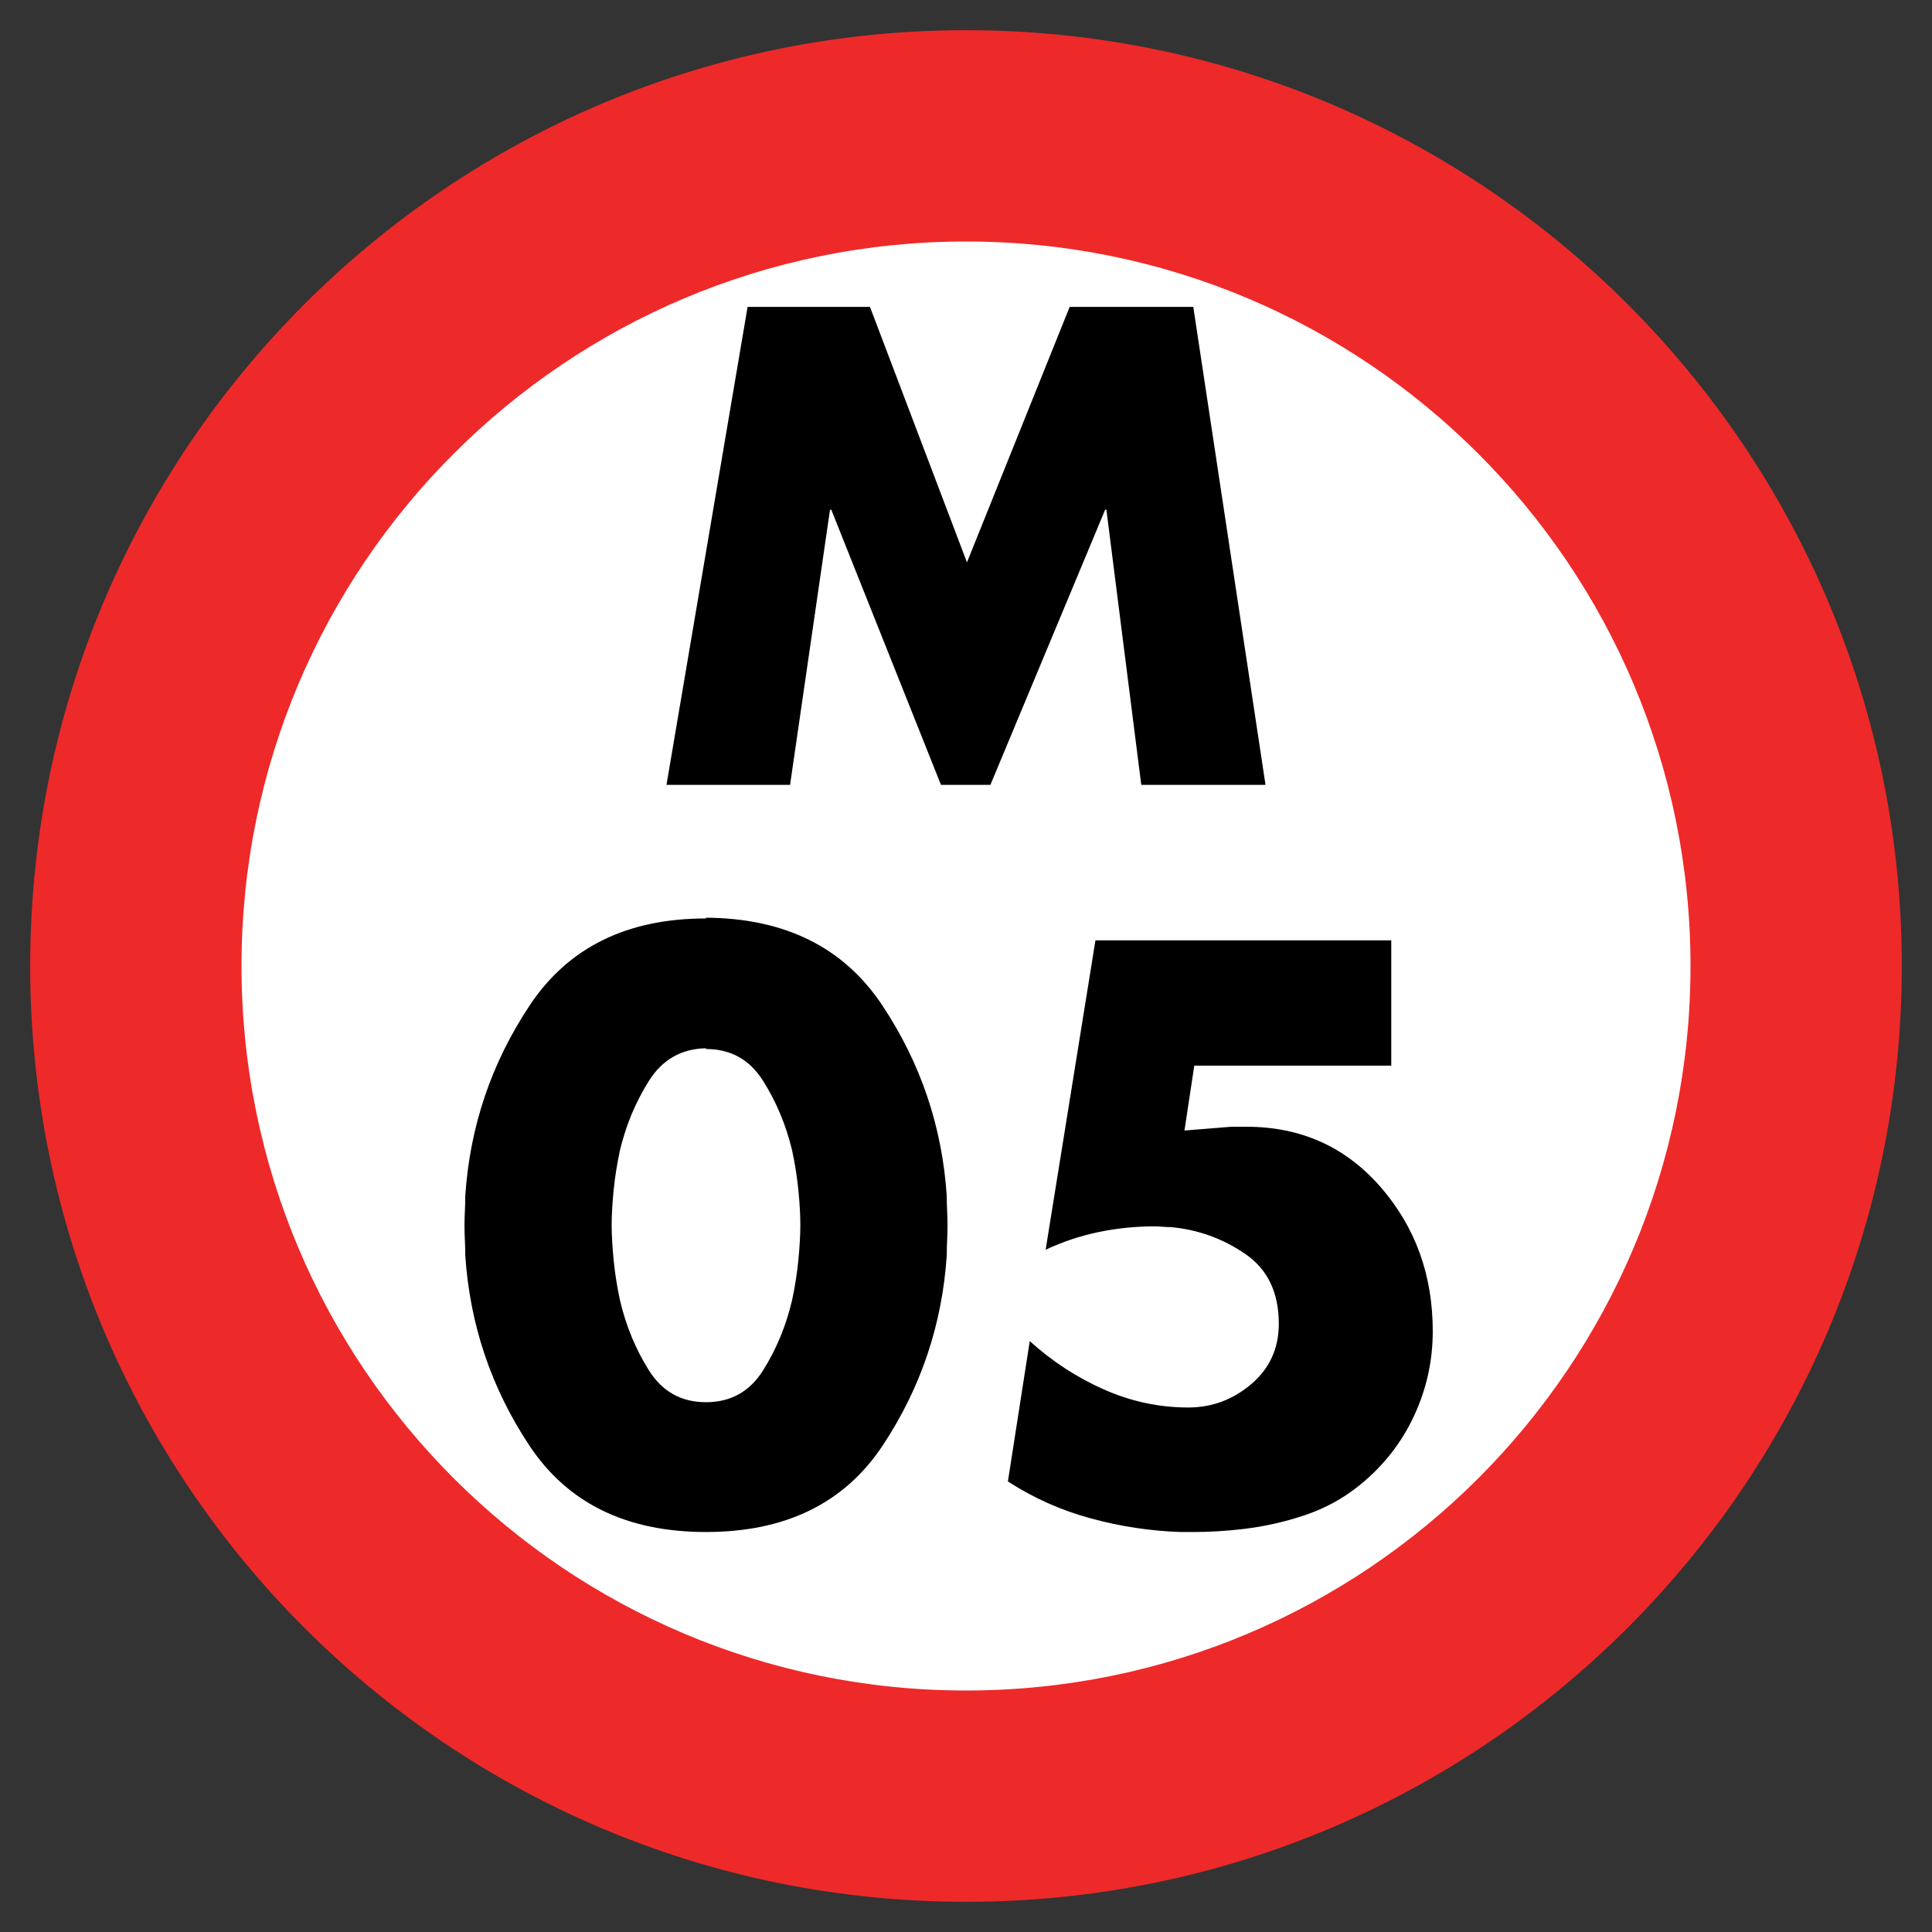 <svg xmlns="http://www.w3.org/2000/svg" width="64" height="64" viewBox="0 0 64 64">
  <rect x="0" y="0" width="64" height="64" fill="#333333" stroke="none"/>
  <g fill="none" fill-rule="evenodd" transform="translate(1 1)">
    <path fill="#FFF" d="M28,0 C43.464,-2.84068575e-15 56,12.536 56,28 C56,43.464 43.464,56 28,56 C12.536,56 1.8937905e-15,43.464 0,28 C-1.8937905e-15,12.536 12.536,2.84068575e-15 28,0 Z" transform="translate(3 3)"/>
    <path fill="#EE2929" d="M31,0 C48.121,0 62,13.879 62,31 C62,48.121 48.121,62 31,62 C13.879,62 0,48.121 0,31 C0,13.879 13.879,0 31,0 Z M31,7 C17.745,7 7,17.745 7,31 C7,44.255 17.745,55 31,55 C44.255,55 55,44.255 55,31 C55,17.745 44.255,7 31,7 Z"/>
    <path fill="#000" d="M22.387,29.4 C25.004,29.417 26.95,30.383 28.225,32.3 C29.5,34.217 30.212,36.325 30.363,38.625 C30.363,38.792 30.367,38.954 30.375,39.112 C30.383,39.271 30.387,39.433 30.387,39.6 C30.387,39.767 30.383,39.929 30.375,40.087 C30.367,40.246 30.363,40.408 30.363,40.575 C30.212,42.875 29.504,44.979 28.238,46.888 C26.971,48.796 25.021,49.75 22.387,49.75 C19.754,49.75 17.804,48.796 16.538,46.888 C15.271,44.979 14.563,42.875 14.412,40.575 C14.412,40.408 14.408,40.246 14.4,40.087 C14.392,39.929 14.387,39.767 14.387,39.6 C14.387,39.433 14.392,39.271 14.4,39.112 C14.408,38.954 14.412,38.792 14.412,38.625 C14.563,36.325 15.275,34.217 16.55,32.3 C17.825,30.383 19.771,29.425 22.387,29.425 L22.387,29.4 Z M22.387,33.725 C21.571,33.742 20.942,34.1 20.5,34.8 C20.058,35.5 19.738,36.267 19.538,37.1 C19.437,37.567 19.367,38.017 19.325,38.45 C19.283,38.883 19.262,39.258 19.262,39.575 C19.262,39.892 19.283,40.271 19.325,40.712 C19.367,41.154 19.437,41.608 19.538,42.075 C19.738,42.925 20.058,43.7 20.5,44.4 C20.942,45.1 21.571,45.45 22.387,45.45 C23.204,45.45 23.833,45.1 24.275,44.4 C24.717,43.7 25.037,42.925 25.238,42.075 C25.338,41.608 25.408,41.154 25.45,40.712 C25.492,40.271 25.512,39.892 25.512,39.575 C25.512,39.258 25.492,38.883 25.45,38.45 C25.408,38.017 25.338,37.567 25.238,37.1 C25.037,36.267 24.717,35.5 24.275,34.8 C23.833,34.1 23.204,33.75 22.387,33.75 L22.387,33.725 Z M45.087,34.3 L38.562,34.3 L38.237,36.45 L39.788,36.325 L40.288,36.325 C42.088,36.325 43.567,36.987 44.725,38.312 C45.883,39.638 46.462,41.233 46.462,43.1 C46.462,44.083 46.254,45.021 45.837,45.913 C45.421,46.804 44.821,47.567 44.038,48.2 C43.504,48.633 42.904,48.962 42.237,49.188 C41.571,49.413 40.888,49.567 40.188,49.65 C39.904,49.683 39.625,49.708 39.35,49.725 C39.075,49.742 38.804,49.75 38.538,49.75 L38.112,49.75 C37.112,49.717 36.121,49.567 35.138,49.3 C34.154,49.033 33.238,48.625 32.388,48.075 L33.112,43.425 C33.846,44.092 34.662,44.625 35.562,45.025 C36.463,45.425 37.396,45.625 38.362,45.625 C39.146,45.625 39.842,45.367 40.45,44.85 C41.058,44.333 41.362,43.667 41.362,42.85 C41.362,41.817 40.992,41.046 40.25,40.538 C39.508,40.029 38.688,39.733 37.788,39.65 C37.704,39.65 37.613,39.646 37.513,39.638 C37.412,39.629 37.321,39.625 37.237,39.625 C36.621,39.625 36.008,39.687 35.4,39.812 C34.792,39.938 34.204,40.133 33.638,40.4 L35.288,30.15 L45.087,30.15 L45.087,34.3 Z"/>
    <polygon fill="#000" points="21.078 25 23.765 9.166 27.819 9.166 31.032 17.629 34.434 9.166 38.529 9.166 40.922 25 36.806 25 35.651 15.886 35.609 15.886 31.808 25 30.171 25 26.538 15.886 26.495 15.886 25.172 25"/>
  </g>
</svg>
